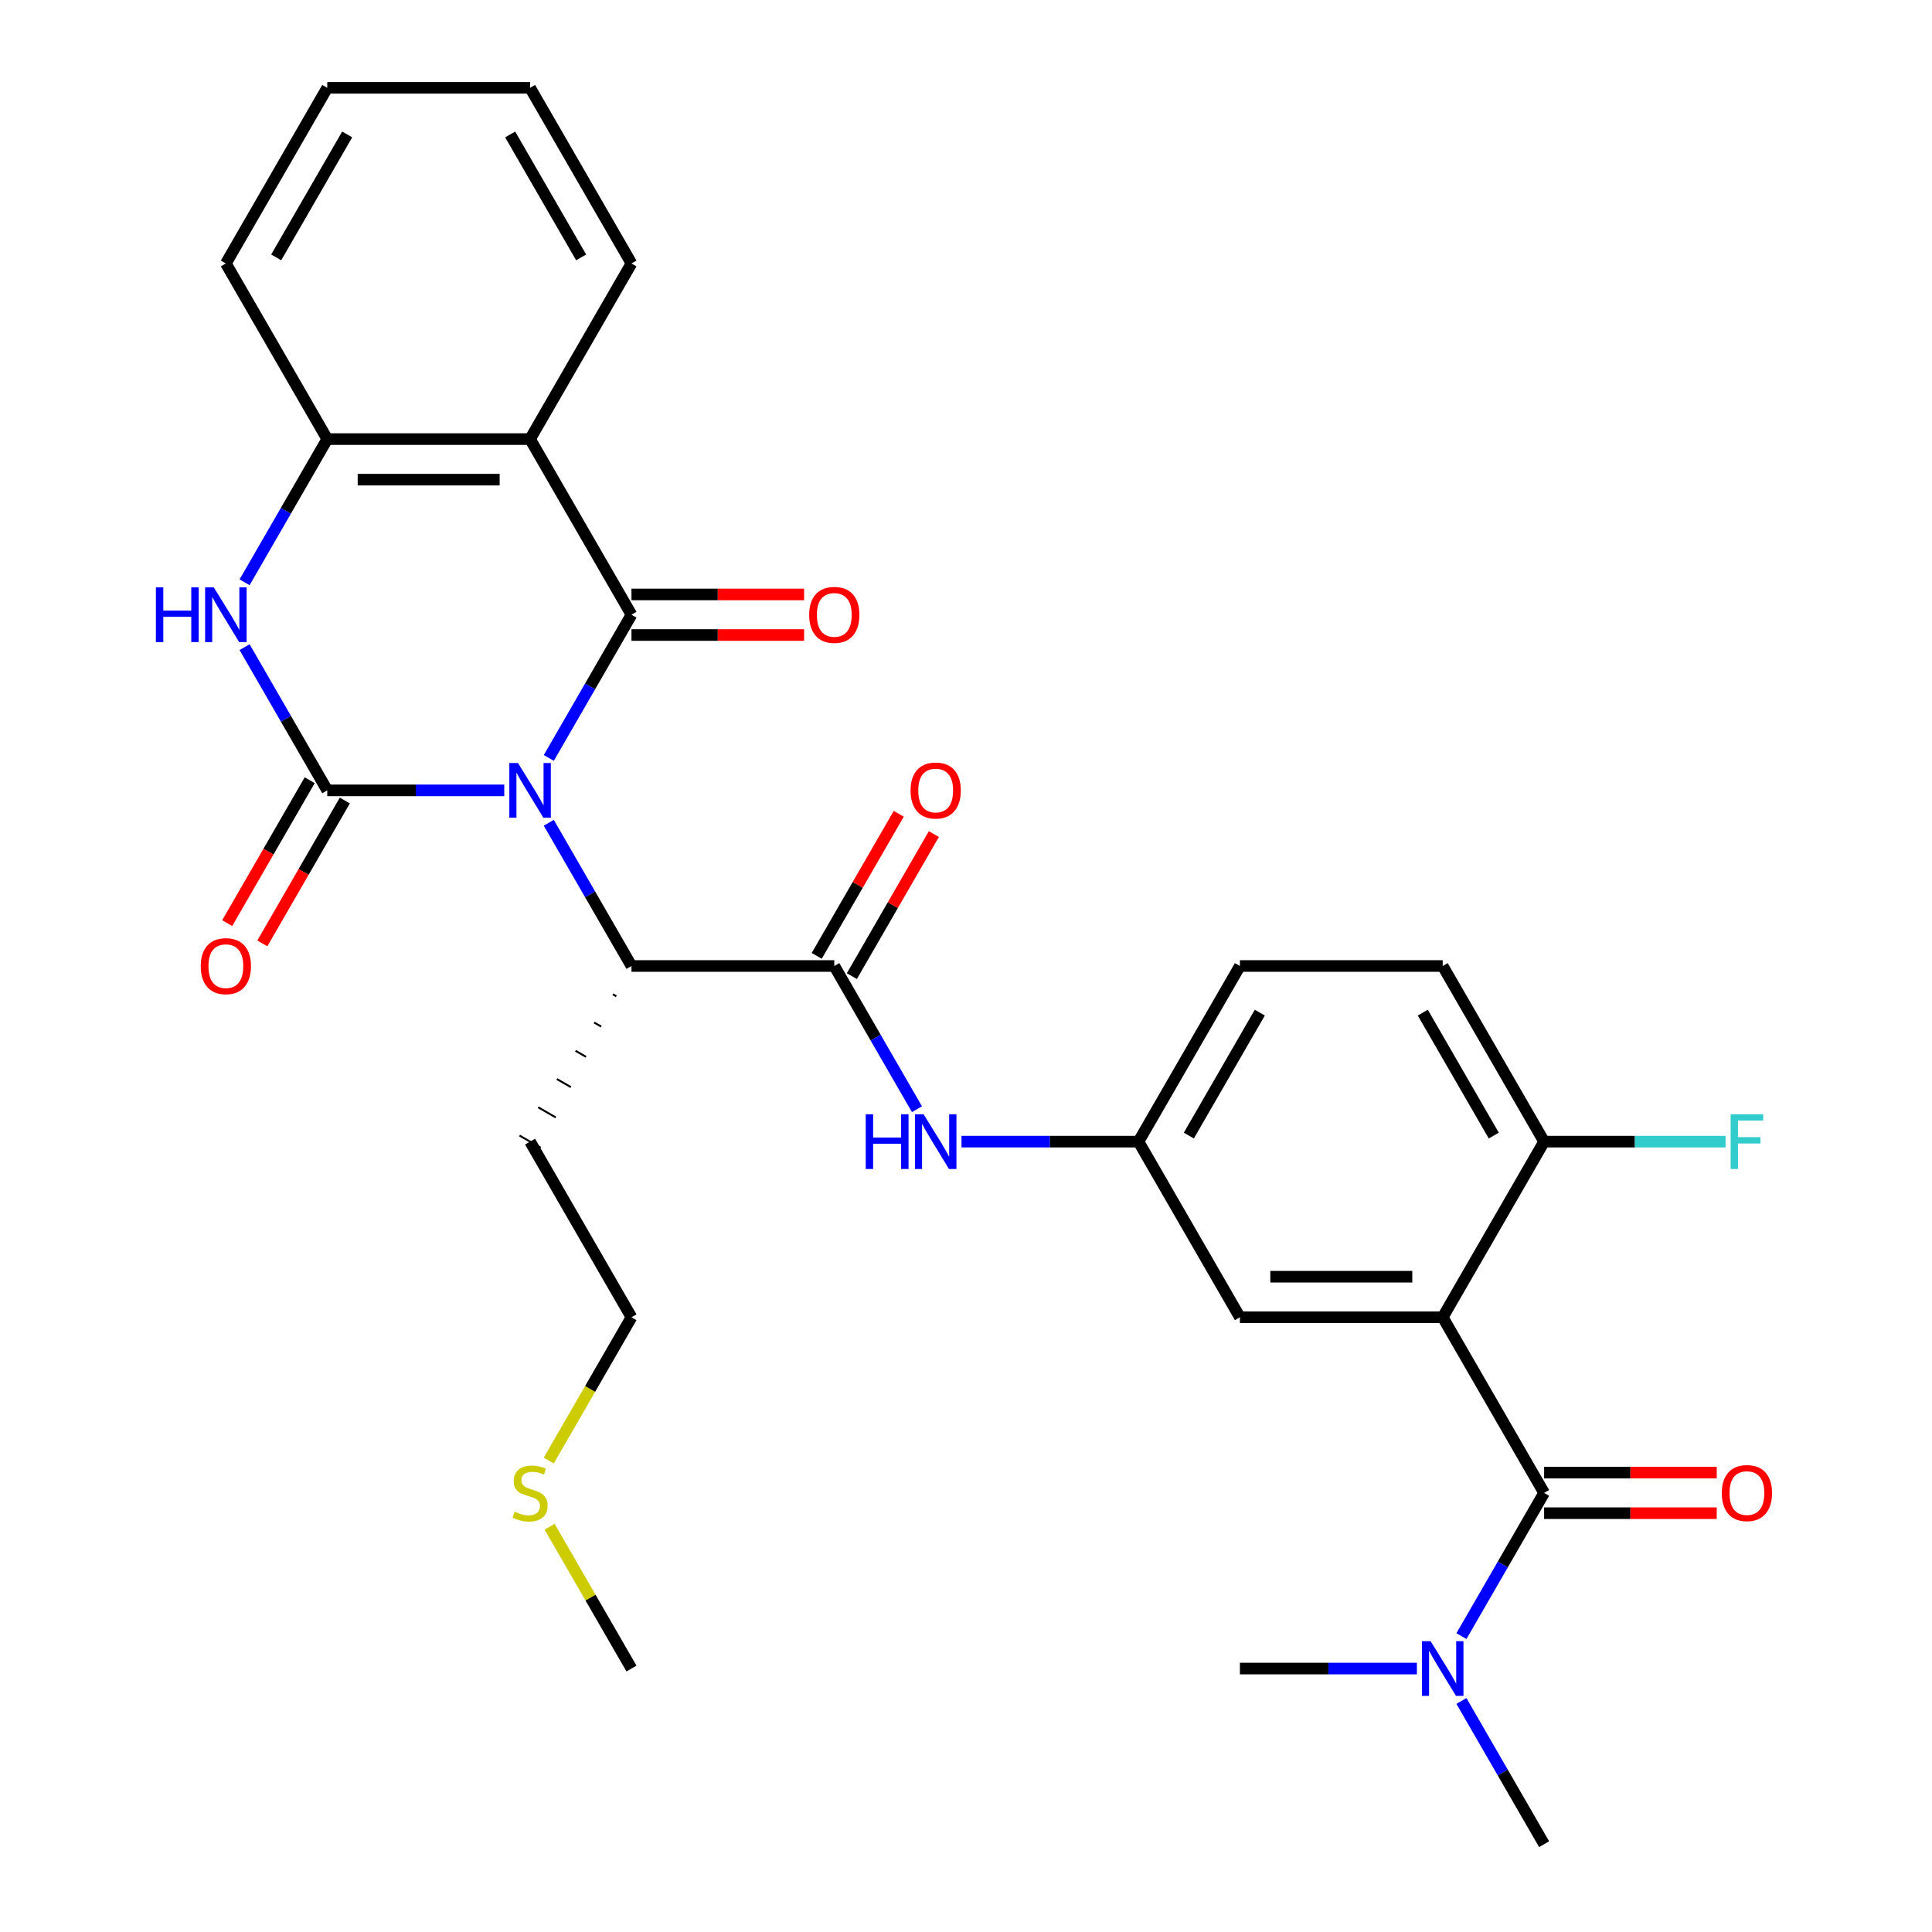 <?xml version='1.0' encoding='iso-8859-1'?>
<svg version='1.1' baseProfile='full'
              xmlns='http://www.w3.org/2000/svg'
                      xmlns:rdkit='http://www.rdkit.org/xml'
                      xmlns:xlink='http://www.w3.org/1999/xlink'
                  xml:space='preserve'
width='1000px' height='1000px' viewBox='0 0 1000 1000'>
<!-- END OF HEADER -->
<rect style='opacity:1.0;fill:#FFFFFF;stroke:none' width='1000' height='1000' x='0' y='0'> </rect>
<path class='bond-0' d='M 261.001,409.091 L 215.197,409.091' style='fill:none;fill-rule:evenodd;stroke:#0000FF;stroke-width:6px;stroke-linecap:butt;stroke-linejoin:miter;stroke-opacity:1' />
<path class='bond-0' d='M 215.197,409.091 L 169.393,409.091' style='fill:none;fill-rule:evenodd;stroke:#000000;stroke-width:6px;stroke-linecap:butt;stroke-linejoin:miter;stroke-opacity:1' />
<path class='bond-1' d='M 284.056,392.307 L 305.454,355.244' style='fill:none;fill-rule:evenodd;stroke:#0000FF;stroke-width:6px;stroke-linecap:butt;stroke-linejoin:miter;stroke-opacity:1' />
<path class='bond-1' d='M 305.454,355.244 L 326.852,318.182' style='fill:none;fill-rule:evenodd;stroke:#000000;stroke-width:6px;stroke-linecap:butt;stroke-linejoin:miter;stroke-opacity:1' />
<path class='bond-7' d='M 284.056,425.875 L 305.454,462.938' style='fill:none;fill-rule:evenodd;stroke:#0000FF;stroke-width:6px;stroke-linecap:butt;stroke-linejoin:miter;stroke-opacity:1' />
<path class='bond-7' d='M 305.454,462.938 L 326.852,500' style='fill:none;fill-rule:evenodd;stroke:#000000;stroke-width:6px;stroke-linecap:butt;stroke-linejoin:miter;stroke-opacity:1' />
<path class='bond-4' d='M 169.393,409.091 L 147.995,372.029' style='fill:none;fill-rule:evenodd;stroke:#000000;stroke-width:6px;stroke-linecap:butt;stroke-linejoin:miter;stroke-opacity:1' />
<path class='bond-4' d='M 147.995,372.029 L 126.597,334.966' style='fill:none;fill-rule:evenodd;stroke:#0000FF;stroke-width:6px;stroke-linecap:butt;stroke-linejoin:miter;stroke-opacity:1' />
<path class='bond-12' d='M 160.302,403.842 L 138.95,440.825' style='fill:none;fill-rule:evenodd;stroke:#000000;stroke-width:6px;stroke-linecap:butt;stroke-linejoin:miter;stroke-opacity:1' />
<path class='bond-12' d='M 138.95,440.825 L 117.599,477.807' style='fill:none;fill-rule:evenodd;stroke:#FF0000;stroke-width:6px;stroke-linecap:butt;stroke-linejoin:miter;stroke-opacity:1' />
<path class='bond-12' d='M 178.484,414.34 L 157.132,451.322' style='fill:none;fill-rule:evenodd;stroke:#000000;stroke-width:6px;stroke-linecap:butt;stroke-linejoin:miter;stroke-opacity:1' />
<path class='bond-12' d='M 157.132,451.322 L 135.78,488.304' style='fill:none;fill-rule:evenodd;stroke:#FF0000;stroke-width:6px;stroke-linecap:butt;stroke-linejoin:miter;stroke-opacity:1' />
<path class='bond-3' d='M 326.852,318.182 L 274.366,227.273' style='fill:none;fill-rule:evenodd;stroke:#000000;stroke-width:6px;stroke-linecap:butt;stroke-linejoin:miter;stroke-opacity:1' />
<path class='bond-13' d='M 326.852,328.679 L 371.526,328.679' style='fill:none;fill-rule:evenodd;stroke:#000000;stroke-width:6px;stroke-linecap:butt;stroke-linejoin:miter;stroke-opacity:1' />
<path class='bond-13' d='M 371.526,328.679 L 416.201,328.679' style='fill:none;fill-rule:evenodd;stroke:#FF0000;stroke-width:6px;stroke-linecap:butt;stroke-linejoin:miter;stroke-opacity:1' />
<path class='bond-13' d='M 326.852,307.685 L 371.526,307.685' style='fill:none;fill-rule:evenodd;stroke:#000000;stroke-width:6px;stroke-linecap:butt;stroke-linejoin:miter;stroke-opacity:1' />
<path class='bond-13' d='M 371.526,307.685 L 416.201,307.685' style='fill:none;fill-rule:evenodd;stroke:#FF0000;stroke-width:6px;stroke-linecap:butt;stroke-linejoin:miter;stroke-opacity:1' />
<path class='bond-2' d='M 746.743,681.818 L 641.771,681.818' style='fill:none;fill-rule:evenodd;stroke:#000000;stroke-width:6px;stroke-linecap:butt;stroke-linejoin:miter;stroke-opacity:1' />
<path class='bond-2' d='M 730.997,660.824 L 657.516,660.824' style='fill:none;fill-rule:evenodd;stroke:#000000;stroke-width:6px;stroke-linecap:butt;stroke-linejoin:miter;stroke-opacity:1' />
<path class='bond-5' d='M 746.743,681.818 L 799.23,772.727' style='fill:none;fill-rule:evenodd;stroke:#000000;stroke-width:6px;stroke-linecap:butt;stroke-linejoin:miter;stroke-opacity:1' />
<path class='bond-33' d='M 746.743,681.818 L 799.23,590.909' style='fill:none;fill-rule:evenodd;stroke:#000000;stroke-width:6px;stroke-linecap:butt;stroke-linejoin:miter;stroke-opacity:1' />
<path class='bond-8' d='M 274.366,227.273 L 169.393,227.273' style='fill:none;fill-rule:evenodd;stroke:#000000;stroke-width:6px;stroke-linecap:butt;stroke-linejoin:miter;stroke-opacity:1' />
<path class='bond-8' d='M 258.62,248.267 L 185.139,248.267' style='fill:none;fill-rule:evenodd;stroke:#000000;stroke-width:6px;stroke-linecap:butt;stroke-linejoin:miter;stroke-opacity:1' />
<path class='bond-22' d='M 274.366,227.273 L 326.852,136.364' style='fill:none;fill-rule:evenodd;stroke:#000000;stroke-width:6px;stroke-linecap:butt;stroke-linejoin:miter;stroke-opacity:1' />
<path class='bond-31' d='M 126.597,301.397 L 147.995,264.335' style='fill:none;fill-rule:evenodd;stroke:#0000FF;stroke-width:6px;stroke-linecap:butt;stroke-linejoin:miter;stroke-opacity:1' />
<path class='bond-31' d='M 147.995,264.335 L 169.393,227.273' style='fill:none;fill-rule:evenodd;stroke:#000000;stroke-width:6px;stroke-linecap:butt;stroke-linejoin:miter;stroke-opacity:1' />
<path class='bond-14' d='M 799.23,772.727 L 777.832,809.79' style='fill:none;fill-rule:evenodd;stroke:#000000;stroke-width:6px;stroke-linecap:butt;stroke-linejoin:miter;stroke-opacity:1' />
<path class='bond-14' d='M 777.832,809.79 L 756.434,846.852' style='fill:none;fill-rule:evenodd;stroke:#0000FF;stroke-width:6px;stroke-linecap:butt;stroke-linejoin:miter;stroke-opacity:1' />
<path class='bond-16' d='M 799.23,783.225 L 843.904,783.225' style='fill:none;fill-rule:evenodd;stroke:#000000;stroke-width:6px;stroke-linecap:butt;stroke-linejoin:miter;stroke-opacity:1' />
<path class='bond-16' d='M 843.904,783.225 L 888.578,783.225' style='fill:none;fill-rule:evenodd;stroke:#FF0000;stroke-width:6px;stroke-linecap:butt;stroke-linejoin:miter;stroke-opacity:1' />
<path class='bond-16' d='M 799.23,762.23 L 843.904,762.23' style='fill:none;fill-rule:evenodd;stroke:#000000;stroke-width:6px;stroke-linecap:butt;stroke-linejoin:miter;stroke-opacity:1' />
<path class='bond-16' d='M 843.904,762.23 L 888.578,762.23' style='fill:none;fill-rule:evenodd;stroke:#FF0000;stroke-width:6px;stroke-linecap:butt;stroke-linejoin:miter;stroke-opacity:1' />
<path class='bond-6' d='M 431.825,500 L 326.852,500' style='fill:none;fill-rule:evenodd;stroke:#000000;stroke-width:6px;stroke-linecap:butt;stroke-linejoin:miter;stroke-opacity:1' />
<path class='bond-9' d='M 431.825,500 L 453.223,537.062' style='fill:none;fill-rule:evenodd;stroke:#000000;stroke-width:6px;stroke-linecap:butt;stroke-linejoin:miter;stroke-opacity:1' />
<path class='bond-9' d='M 453.223,537.062 L 474.621,574.125' style='fill:none;fill-rule:evenodd;stroke:#0000FF;stroke-width:6px;stroke-linecap:butt;stroke-linejoin:miter;stroke-opacity:1' />
<path class='bond-17' d='M 440.916,505.249 L 462.141,468.486' style='fill:none;fill-rule:evenodd;stroke:#000000;stroke-width:6px;stroke-linecap:butt;stroke-linejoin:miter;stroke-opacity:1' />
<path class='bond-17' d='M 462.141,468.486 L 483.365,431.724' style='fill:none;fill-rule:evenodd;stroke:#FF0000;stroke-width:6px;stroke-linecap:butt;stroke-linejoin:miter;stroke-opacity:1' />
<path class='bond-17' d='M 422.734,494.751 L 443.959,457.989' style='fill:none;fill-rule:evenodd;stroke:#000000;stroke-width:6px;stroke-linecap:butt;stroke-linejoin:miter;stroke-opacity:1' />
<path class='bond-17' d='M 443.959,457.989 L 465.184,421.227' style='fill:none;fill-rule:evenodd;stroke:#FF0000;stroke-width:6px;stroke-linecap:butt;stroke-linejoin:miter;stroke-opacity:1' />
<path class='bond-19' d='M 317.195,514.627 L 319.014,515.676' style='fill:none;fill-rule:evenodd;stroke:#000000;stroke-width:1.0px;stroke-linecap:butt;stroke-linejoin:miter;stroke-opacity:1' />
<path class='bond-19' d='M 307.539,529.253 L 311.175,531.353' style='fill:none;fill-rule:evenodd;stroke:#000000;stroke-width:1.0px;stroke-linecap:butt;stroke-linejoin:miter;stroke-opacity:1' />
<path class='bond-19' d='M 297.882,543.88 L 303.336,547.029' style='fill:none;fill-rule:evenodd;stroke:#000000;stroke-width:1.0px;stroke-linecap:butt;stroke-linejoin:miter;stroke-opacity:1' />
<path class='bond-19' d='M 288.225,558.507 L 295.498,562.706' style='fill:none;fill-rule:evenodd;stroke:#000000;stroke-width:1.0px;stroke-linecap:butt;stroke-linejoin:miter;stroke-opacity:1' />
<path class='bond-19' d='M 278.568,573.133 L 287.659,578.382' style='fill:none;fill-rule:evenodd;stroke:#000000;stroke-width:1.0px;stroke-linecap:butt;stroke-linejoin:miter;stroke-opacity:1' />
<path class='bond-19' d='M 268.911,587.76 L 279.82,594.058' style='fill:none;fill-rule:evenodd;stroke:#000000;stroke-width:1.0px;stroke-linecap:butt;stroke-linejoin:miter;stroke-opacity:1' />
<path class='bond-24' d='M 169.393,227.273 L 116.907,136.364' style='fill:none;fill-rule:evenodd;stroke:#000000;stroke-width:6px;stroke-linecap:butt;stroke-linejoin:miter;stroke-opacity:1' />
<path class='bond-15' d='M 497.676,590.909 L 543.48,590.909' style='fill:none;fill-rule:evenodd;stroke:#0000FF;stroke-width:6px;stroke-linecap:butt;stroke-linejoin:miter;stroke-opacity:1' />
<path class='bond-15' d='M 543.48,590.909 L 589.284,590.909' style='fill:none;fill-rule:evenodd;stroke:#000000;stroke-width:6px;stroke-linecap:butt;stroke-linejoin:miter;stroke-opacity:1' />
<path class='bond-10' d='M 799.23,590.909 L 746.743,500' style='fill:none;fill-rule:evenodd;stroke:#000000;stroke-width:6px;stroke-linecap:butt;stroke-linejoin:miter;stroke-opacity:1' />
<path class='bond-10' d='M 773.175,587.77 L 736.434,524.134' style='fill:none;fill-rule:evenodd;stroke:#000000;stroke-width:6px;stroke-linecap:butt;stroke-linejoin:miter;stroke-opacity:1' />
<path class='bond-21' d='M 799.23,590.909 L 846.194,590.909' style='fill:none;fill-rule:evenodd;stroke:#000000;stroke-width:6px;stroke-linecap:butt;stroke-linejoin:miter;stroke-opacity:1' />
<path class='bond-21' d='M 846.194,590.909 L 893.158,590.909' style='fill:none;fill-rule:evenodd;stroke:#33CCCC;stroke-width:6px;stroke-linecap:butt;stroke-linejoin:miter;stroke-opacity:1' />
<path class='bond-11' d='M 641.771,681.818 L 589.284,590.909' style='fill:none;fill-rule:evenodd;stroke:#000000;stroke-width:6px;stroke-linecap:butt;stroke-linejoin:miter;stroke-opacity:1' />
<path class='bond-25' d='M 756.434,880.421 L 777.832,917.483' style='fill:none;fill-rule:evenodd;stroke:#0000FF;stroke-width:6px;stroke-linecap:butt;stroke-linejoin:miter;stroke-opacity:1' />
<path class='bond-25' d='M 777.832,917.483 L 799.23,954.545' style='fill:none;fill-rule:evenodd;stroke:#000000;stroke-width:6px;stroke-linecap:butt;stroke-linejoin:miter;stroke-opacity:1' />
<path class='bond-26' d='M 733.379,863.636 L 687.575,863.636' style='fill:none;fill-rule:evenodd;stroke:#0000FF;stroke-width:6px;stroke-linecap:butt;stroke-linejoin:miter;stroke-opacity:1' />
<path class='bond-26' d='M 687.575,863.636 L 641.771,863.636' style='fill:none;fill-rule:evenodd;stroke:#000000;stroke-width:6px;stroke-linecap:butt;stroke-linejoin:miter;stroke-opacity:1' />
<path class='bond-20' d='M 589.284,590.909 L 641.771,500' style='fill:none;fill-rule:evenodd;stroke:#000000;stroke-width:6px;stroke-linecap:butt;stroke-linejoin:miter;stroke-opacity:1' />
<path class='bond-20' d='M 615.339,587.77 L 652.079,524.134' style='fill:none;fill-rule:evenodd;stroke:#000000;stroke-width:6px;stroke-linecap:butt;stroke-linejoin:miter;stroke-opacity:1' />
<path class='bond-18' d='M 746.743,500 L 641.771,500' style='fill:none;fill-rule:evenodd;stroke:#000000;stroke-width:6px;stroke-linecap:butt;stroke-linejoin:miter;stroke-opacity:1' />
<path class='bond-27' d='M 274.366,590.909 L 326.852,681.818' style='fill:none;fill-rule:evenodd;stroke:#000000;stroke-width:6px;stroke-linecap:butt;stroke-linejoin:miter;stroke-opacity:1' />
<path class='bond-29' d='M 326.852,136.364 L 274.366,45.455' style='fill:none;fill-rule:evenodd;stroke:#000000;stroke-width:6px;stroke-linecap:butt;stroke-linejoin:miter;stroke-opacity:1' />
<path class='bond-29' d='M 300.797,133.225 L 264.057,69.588' style='fill:none;fill-rule:evenodd;stroke:#000000;stroke-width:6px;stroke-linecap:butt;stroke-linejoin:miter;stroke-opacity:1' />
<path class='bond-23' d='M 284.033,755.983 L 305.443,718.901' style='fill:none;fill-rule:evenodd;stroke:#CCCC00;stroke-width:6px;stroke-linecap:butt;stroke-linejoin:miter;stroke-opacity:1' />
<path class='bond-23' d='M 305.443,718.901 L 326.852,681.818' style='fill:none;fill-rule:evenodd;stroke:#000000;stroke-width:6px;stroke-linecap:butt;stroke-linejoin:miter;stroke-opacity:1' />
<path class='bond-28' d='M 284.472,790.232 L 305.662,826.934' style='fill:none;fill-rule:evenodd;stroke:#CCCC00;stroke-width:6px;stroke-linecap:butt;stroke-linejoin:miter;stroke-opacity:1' />
<path class='bond-28' d='M 305.662,826.934 L 326.852,863.636' style='fill:none;fill-rule:evenodd;stroke:#000000;stroke-width:6px;stroke-linecap:butt;stroke-linejoin:miter;stroke-opacity:1' />
<path class='bond-32' d='M 116.907,136.364 L 169.393,45.455' style='fill:none;fill-rule:evenodd;stroke:#000000;stroke-width:6px;stroke-linecap:butt;stroke-linejoin:miter;stroke-opacity:1' />
<path class='bond-32' d='M 142.961,133.225 L 179.702,69.588' style='fill:none;fill-rule:evenodd;stroke:#000000;stroke-width:6px;stroke-linecap:butt;stroke-linejoin:miter;stroke-opacity:1' />
<path class='bond-30' d='M 274.366,45.455 L 169.393,45.455' style='fill:none;fill-rule:evenodd;stroke:#000000;stroke-width:6px;stroke-linecap:butt;stroke-linejoin:miter;stroke-opacity:1' />
<path  class='atom-0' d='M 268.106 394.931
L 277.386 409.931
Q 278.306 411.411, 279.786 414.091
Q 281.266 416.771, 281.346 416.931
L 281.346 394.931
L 285.106 394.931
L 285.106 423.251
L 281.226 423.251
L 271.266 406.851
Q 270.106 404.931, 268.866 402.731
Q 267.666 400.531, 267.306 399.851
L 267.306 423.251
L 263.626 423.251
L 263.626 394.931
L 268.106 394.931
' fill='#0000FF'/>
<path  class='atom-5' d='M 80.687 304.022
L 84.527 304.022
L 84.527 316.062
L 99.007 316.062
L 99.007 304.022
L 102.847 304.022
L 102.847 332.342
L 99.007 332.342
L 99.007 319.262
L 84.527 319.262
L 84.527 332.342
L 80.687 332.342
L 80.687 304.022
' fill='#0000FF'/>
<path  class='atom-5' d='M 110.647 304.022
L 119.927 319.022
Q 120.847 320.502, 122.327 323.182
Q 123.807 325.862, 123.887 326.022
L 123.887 304.022
L 127.647 304.022
L 127.647 332.342
L 123.767 332.342
L 113.807 315.942
Q 112.647 314.022, 111.407 311.822
Q 110.207 309.622, 109.847 308.942
L 109.847 332.342
L 106.167 332.342
L 106.167 304.022
L 110.647 304.022
' fill='#0000FF'/>
<path  class='atom-10' d='M 448.091 576.749
L 451.931 576.749
L 451.931 588.789
L 466.411 588.789
L 466.411 576.749
L 470.251 576.749
L 470.251 605.069
L 466.411 605.069
L 466.411 591.989
L 451.931 591.989
L 451.931 605.069
L 448.091 605.069
L 448.091 576.749
' fill='#0000FF'/>
<path  class='atom-10' d='M 478.051 576.749
L 487.331 591.749
Q 488.251 593.229, 489.731 595.909
Q 491.211 598.589, 491.291 598.749
L 491.291 576.749
L 495.051 576.749
L 495.051 605.069
L 491.171 605.069
L 481.211 588.669
Q 480.051 586.749, 478.811 584.549
Q 477.611 582.349, 477.251 581.669
L 477.251 605.069
L 473.571 605.069
L 473.571 576.749
L 478.051 576.749
' fill='#0000FF'/>
<path  class='atom-13' d='M 103.907 500.08
Q 103.907 493.28, 107.267 489.48
Q 110.627 485.68, 116.907 485.68
Q 123.187 485.68, 126.547 489.48
Q 129.907 493.28, 129.907 500.08
Q 129.907 506.96, 126.507 510.88
Q 123.107 514.76, 116.907 514.76
Q 110.667 514.76, 107.267 510.88
Q 103.907 507, 103.907 500.08
M 116.907 511.56
Q 121.227 511.56, 123.547 508.68
Q 125.907 505.76, 125.907 500.08
Q 125.907 494.52, 123.547 491.72
Q 121.227 488.88, 116.907 488.88
Q 112.587 488.88, 110.227 491.68
Q 107.907 494.48, 107.907 500.08
Q 107.907 505.8, 110.227 508.68
Q 112.587 511.56, 116.907 511.56
' fill='#FF0000'/>
<path  class='atom-14' d='M 418.825 318.262
Q 418.825 311.462, 422.185 307.662
Q 425.545 303.862, 431.825 303.862
Q 438.105 303.862, 441.465 307.662
Q 444.825 311.462, 444.825 318.262
Q 444.825 325.142, 441.425 329.062
Q 438.025 332.942, 431.825 332.942
Q 425.585 332.942, 422.185 329.062
Q 418.825 325.182, 418.825 318.262
M 431.825 329.742
Q 436.145 329.742, 438.465 326.862
Q 440.825 323.942, 440.825 318.262
Q 440.825 312.702, 438.465 309.902
Q 436.145 307.062, 431.825 307.062
Q 427.505 307.062, 425.145 309.862
Q 422.825 312.662, 422.825 318.262
Q 422.825 323.982, 425.145 326.862
Q 427.505 329.742, 431.825 329.742
' fill='#FF0000'/>
<path  class='atom-15' d='M 740.483 849.476
L 749.763 864.476
Q 750.683 865.956, 752.163 868.636
Q 753.643 871.316, 753.723 871.476
L 753.723 849.476
L 757.483 849.476
L 757.483 877.796
L 753.603 877.796
L 743.643 861.396
Q 742.483 859.476, 741.243 857.276
Q 740.043 855.076, 739.683 854.396
L 739.683 877.796
L 736.003 877.796
L 736.003 849.476
L 740.483 849.476
' fill='#0000FF'/>
<path  class='atom-17' d='M 891.202 772.807
Q 891.202 766.007, 894.562 762.207
Q 897.922 758.407, 904.202 758.407
Q 910.482 758.407, 913.842 762.207
Q 917.202 766.007, 917.202 772.807
Q 917.202 779.687, 913.802 783.607
Q 910.402 787.487, 904.202 787.487
Q 897.962 787.487, 894.562 783.607
Q 891.202 779.727, 891.202 772.807
M 904.202 784.287
Q 908.522 784.287, 910.842 781.407
Q 913.202 778.487, 913.202 772.807
Q 913.202 767.247, 910.842 764.447
Q 908.522 761.607, 904.202 761.607
Q 899.882 761.607, 897.522 764.407
Q 895.202 767.207, 895.202 772.807
Q 895.202 778.527, 897.522 781.407
Q 899.882 784.287, 904.202 784.287
' fill='#FF0000'/>
<path  class='atom-18' d='M 471.311 409.171
Q 471.311 402.371, 474.671 398.571
Q 478.031 394.771, 484.311 394.771
Q 490.591 394.771, 493.951 398.571
Q 497.311 402.371, 497.311 409.171
Q 497.311 416.051, 493.911 419.971
Q 490.511 423.851, 484.311 423.851
Q 478.071 423.851, 474.671 419.971
Q 471.311 416.091, 471.311 409.171
M 484.311 420.651
Q 488.631 420.651, 490.951 417.771
Q 493.311 414.851, 493.311 409.171
Q 493.311 403.611, 490.951 400.811
Q 488.631 397.971, 484.311 397.971
Q 479.991 397.971, 477.631 400.771
Q 475.311 403.571, 475.311 409.171
Q 475.311 414.891, 477.631 417.771
Q 479.991 420.651, 484.311 420.651
' fill='#FF0000'/>
<path  class='atom-22' d='M 895.782 576.749
L 912.622 576.749
L 912.622 579.989
L 899.582 579.989
L 899.582 588.589
L 911.182 588.589
L 911.182 591.869
L 899.582 591.869
L 899.582 605.069
L 895.782 605.069
L 895.782 576.749
' fill='#33CCCC'/>
<path  class='atom-24' d='M 266.366 782.447
Q 266.686 782.567, 268.006 783.127
Q 269.326 783.687, 270.766 784.047
Q 272.246 784.367, 273.686 784.367
Q 276.366 784.367, 277.926 783.087
Q 279.486 781.767, 279.486 779.487
Q 279.486 777.927, 278.686 776.967
Q 277.926 776.007, 276.726 775.487
Q 275.526 774.967, 273.526 774.367
Q 271.006 773.607, 269.486 772.887
Q 268.006 772.167, 266.926 770.647
Q 265.886 769.127, 265.886 766.567
Q 265.886 763.007, 268.286 760.807
Q 270.726 758.607, 275.526 758.607
Q 278.806 758.607, 282.526 760.167
L 281.606 763.247
Q 278.206 761.847, 275.646 761.847
Q 272.886 761.847, 271.366 763.007
Q 269.846 764.127, 269.886 766.087
Q 269.886 767.607, 270.646 768.527
Q 271.446 769.447, 272.566 769.967
Q 273.726 770.487, 275.646 771.087
Q 278.206 771.887, 279.726 772.687
Q 281.246 773.487, 282.326 775.127
Q 283.446 776.727, 283.446 779.487
Q 283.446 783.407, 280.806 785.527
Q 278.206 787.607, 273.846 787.607
Q 271.326 787.607, 269.406 787.047
Q 267.526 786.527, 265.286 785.607
L 266.366 782.447
' fill='#CCCC00'/>
</svg>
